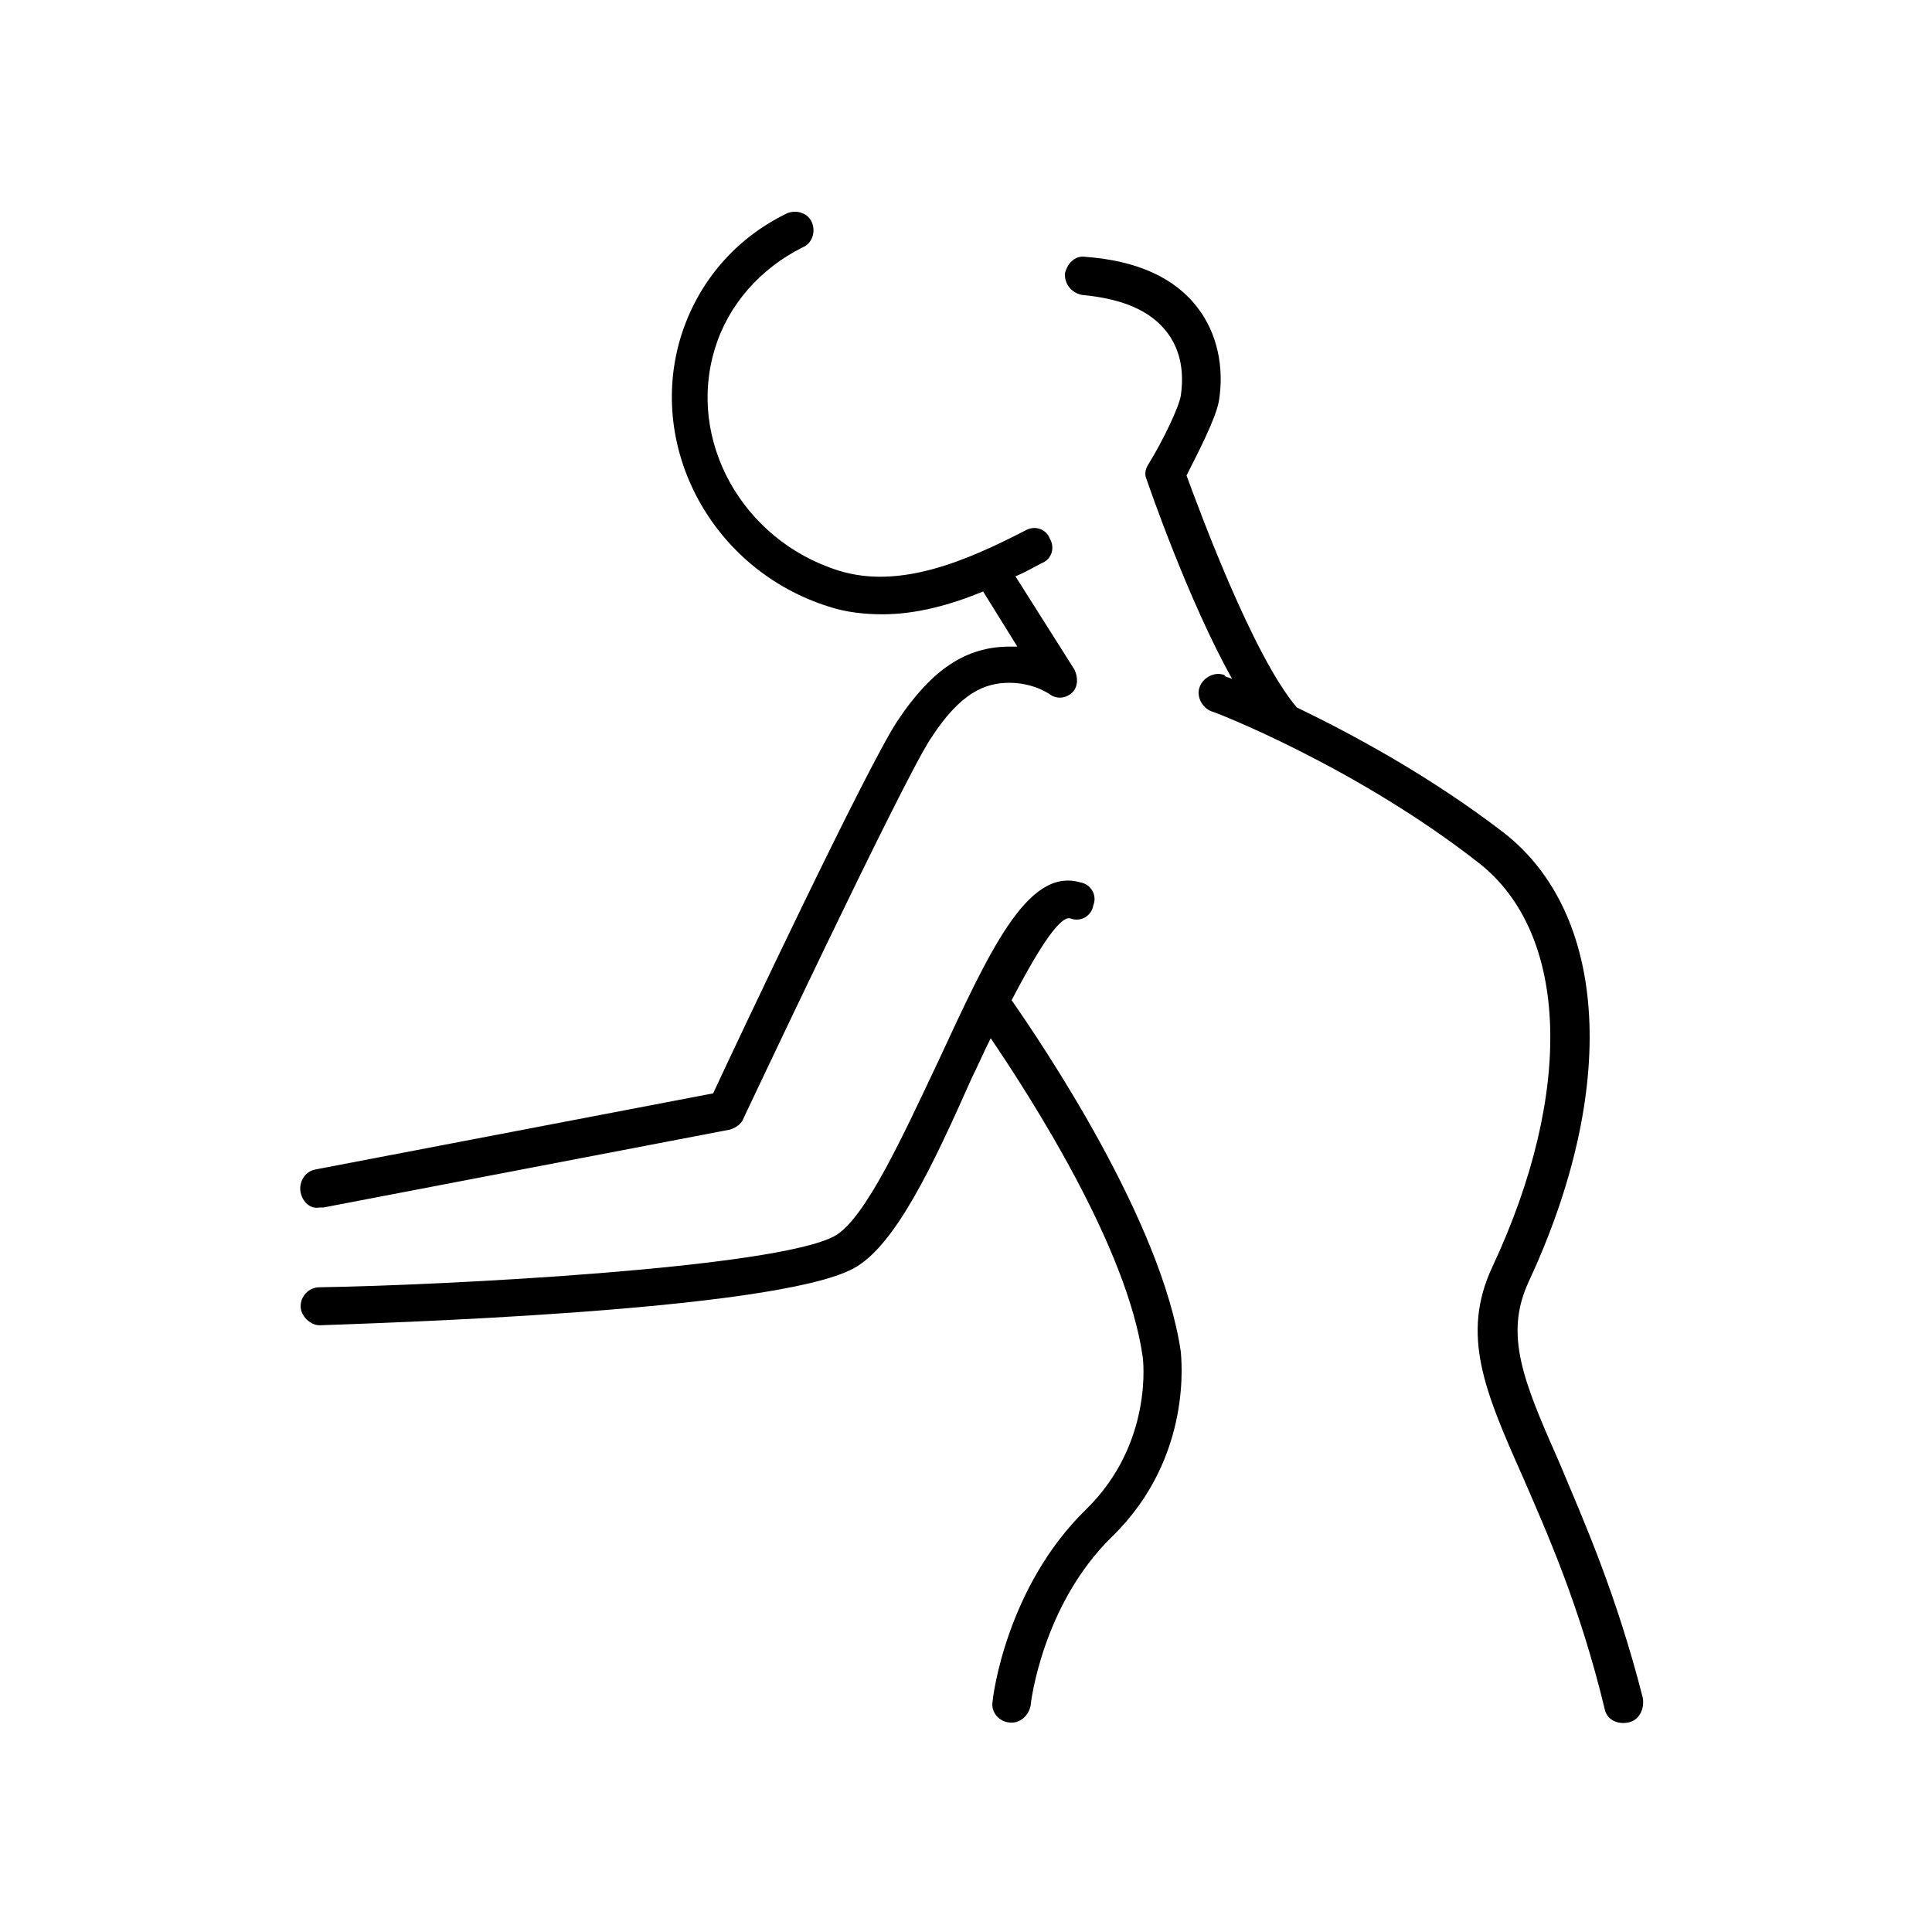 <?xml version="1.0" encoding="UTF-8"?>
<!-- Uploaded to: ICON Repo, www.iconrepo.com, Generator: ICON Repo Mixer Tools -->
<svg fill="#000000" width="800px" height="800px" version="1.1" viewBox="144 144 512 512" xmlns="http://www.w3.org/2000/svg">
 <path d="m223.66 459.95c-0.504-2.519 1.008-5.543 4.031-6.047l105.3-20.152c6.551-14.105 40.809-86.656 48.871-98.746 9.07-13.602 18.137-19.648 29.727-19.648h2.016l-9.07-14.609c-8.566 3.527-17.633 6.047-26.703 6.047-4.535 0-9.574-0.504-14.105-2.016-30.73-9.574-48.367-41.816-39.297-71.539 4.535-14.609 14.609-26.199 28.215-32.746 2.519-1.008 5.543 0 6.551 2.519 1.008 2.519 0 5.543-2.519 6.551-11.082 5.543-19.648 15.113-23.176 26.703-7.559 24.184 7.055 50.883 32.746 58.945 16.121 5.039 33.754-2.519 49.375-10.578 2.519-1.512 5.543-0.504 6.551 2.016 1.512 2.519 0.504 5.543-2.016 6.551-2.016 1.008-4.535 2.519-7.055 3.527l15.617 24.688c1.008 2.016 1.008 4.535-0.504 6.047-1.512 1.512-4.031 2.016-6.047 0.504-3.023-2.016-7.055-3.023-10.578-3.023-6.551 0-13.098 2.519-21.16 15.113s-48.871 99.25-49.375 100.26c-0.504 1.512-2.016 2.519-3.527 3.023l-107.82 20.656h-1.008c-2.519 0.488-4.535-1.523-5.039-4.043zm188.43-50.887c6.047-11.586 12.594-22.672 15.617-21.664 2.519 1.008 5.543-0.504 6.047-3.527 1.008-2.519-0.504-5.543-3.527-6.047-14.105-4.031-24.184 18.641-37.785 47.863-9.07 19.145-19.145 41.312-27.207 45.848-15.617 8.566-103.79 13.098-136.53 13.602-3.023 0-5.039 2.519-5.039 5.039 0 2.519 2.519 5.039 5.039 5.039 12.09-0.504 120.41-3.527 141.57-15.113 11.082-6.047 21.16-27.711 31.234-50.383 1.512-3.023 3.023-6.551 5.039-10.578 10.578 15.617 36.273 55.418 40.305 84.641 0 0 3.023 22.672-15.113 40.305-21.16 20.656-24.688 49.879-24.688 50.883-0.504 2.519 1.512 5.543 5.039 5.543 2.519 0 4.535-2.016 5.039-4.535 0-0.504 3.023-26.703 21.664-44.84 21.664-21.16 18.137-47.863 18.137-48.871-5.039-34.762-36.777-81.613-44.84-93.203zm167.27 184.9c-7.055-27.711-15.617-46.855-22.168-62.473-9.574-21.664-14.609-33.754-8.062-47.863 23.68-50.883 21.16-97.234-6.551-118.9-19.648-15.113-40.305-26.199-54.914-33.25-11.586-13.602-25.695-51.891-29.223-61.465 3.023-6.047 7.559-14.609 8.566-19.648 1.512-9.07-0.504-18.137-5.543-24.688-6.047-8.062-16.121-12.594-29.727-13.602-3.023-0.504-5.039 2.016-5.543 4.535 0 3.023 2.016 5.039 4.535 5.543 10.578 1.008 18.137 4.031 22.672 10.078 4.535 6.047 4.031 13.098 3.527 16.625-0.504 3.023-4.535 11.586-8.566 18.137-1.008 1.512-1.008 3.023-0.504 4.031 0.504 1.512 11.082 32.242 22.672 52.898-1.008-0.504-2.016-0.504-2.016-1.008-2.519-1.008-5.543 0.504-6.551 3.023-1.008 2.519 0.504 5.543 3.023 6.551 0.504 0 38.289 14.609 71.039 40.305 23.68 18.641 25.191 60.457 3.527 106.81-8.566 18.137-2.016 33.25 8.062 55.922 6.551 15.113 15.113 34.258 21.664 61.465 0.504 2.519 3.023 4.031 6.047 3.527 3.023-0.508 4.535-3.531 4.031-6.555z"/>
</svg>